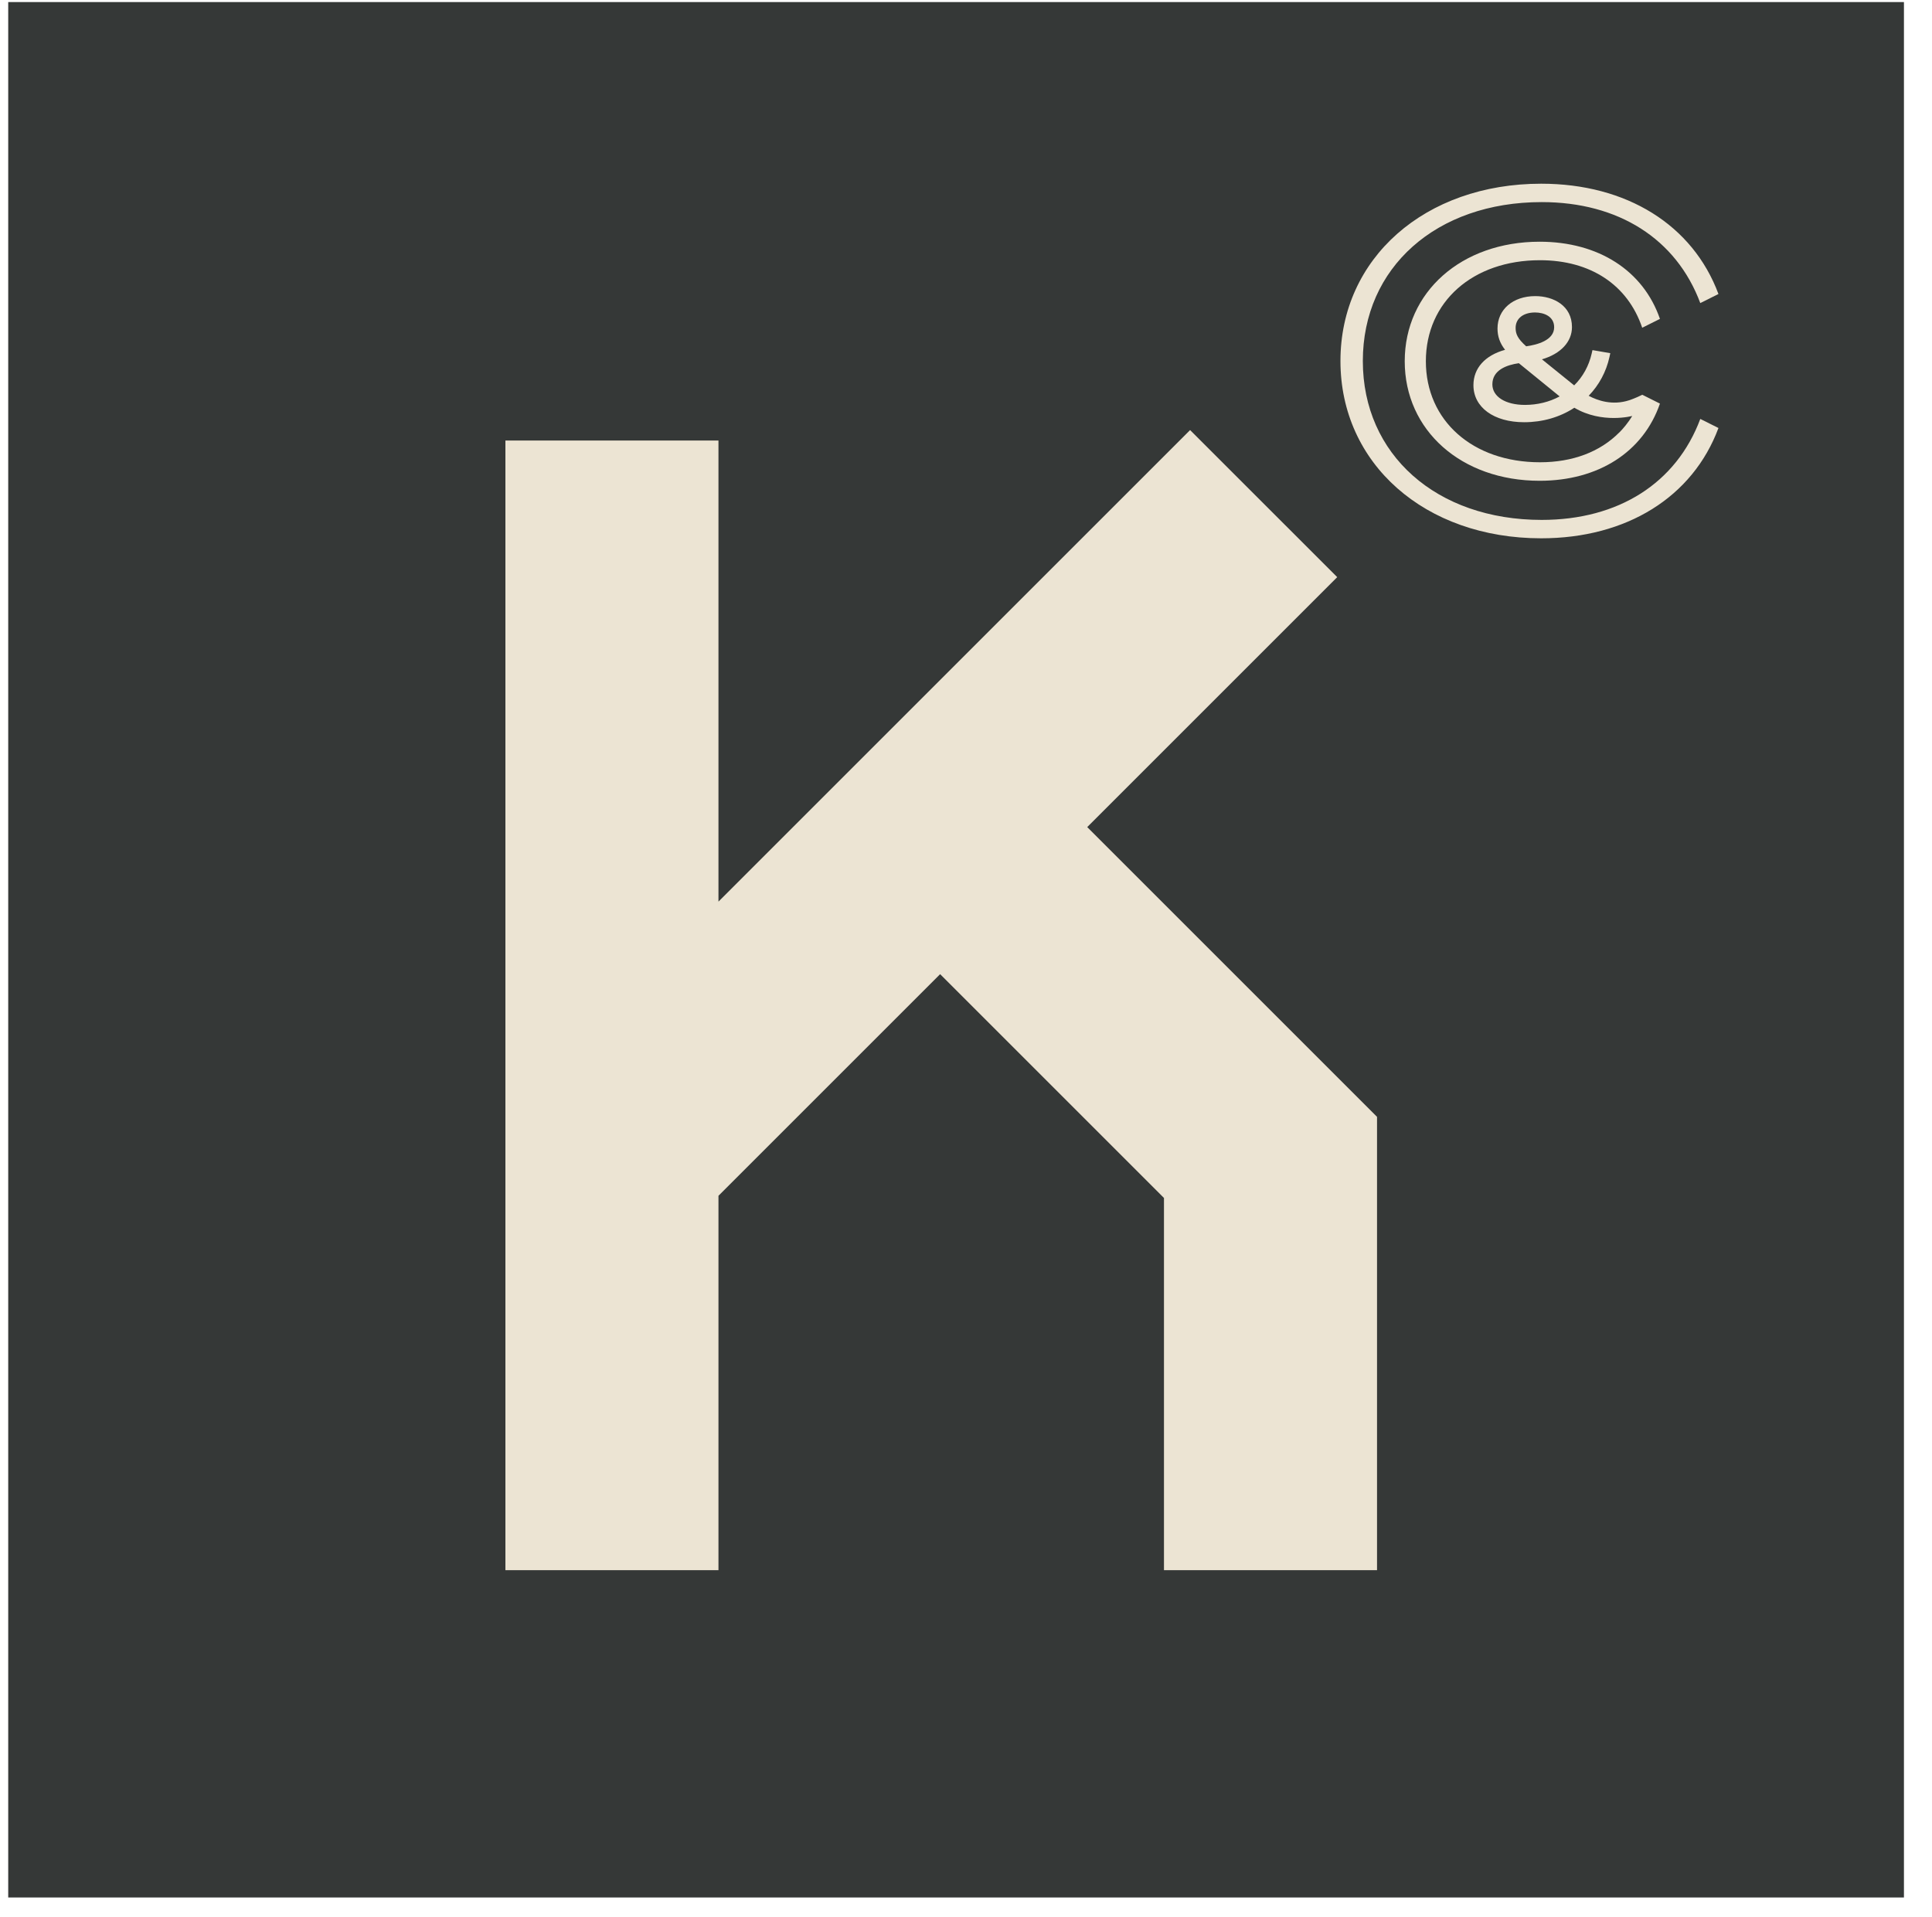 <svg xmlns="http://www.w3.org/2000/svg" width="130" height="129" viewBox="0 0 130 129"><g fill="none" fill-rule="evenodd"><polygon fill="#353837" points=".553 127.698 128.112 127.698 128.112 .139 .553 .139"/><polyline fill="#ECE4D3" points="89.978 38.841 80.079 28.943 48.344 60.678 48.344 29.648 34.008 29.648 34.008 105.671 48.344 105.671 48.344 80.474 63.259 65.56 78.321 80.622 78.321 105.671 92.657 105.671 92.657 75.162 73.157 55.662 89.978 38.841"/><path fill="#ECE4D3" d="M114.409,28.193 C112.795,32.513 108.909,34.989 103.736,34.989 C96.65,34.989 91.702,30.591 91.702,24.295 C91.702,17.999 96.65,13.601 103.736,13.601 C108.909,13.601 112.795,16.077 114.409,20.397 L115.631,19.786 C113.902,15.137 109.448,12.363 103.703,12.363 C95.876,12.363 90.196,17.381 90.196,24.295 C90.196,31.209 95.876,36.227 103.703,36.227 C109.448,36.227 113.902,33.453 115.631,28.804 L114.409,28.193"/><path fill="#ECE4D3" d="M102.61,27.25 C101.299,27.25 100.418,26.694 100.418,25.867 C100.418,24.904 101.382,24.56 102.199,24.443 L104.945,26.678 C104.254,27.052 103.448,27.25 102.61,27.25 Z M103.291,21.029 C103.884,21.029 104.576,21.289 104.576,22.023 C104.576,22.913 103.405,23.209 102.693,23.306 C102.097,22.773 101.983,22.458 101.983,22.066 C101.983,21.436 102.497,21.029 103.291,21.029 Z M109.897,26.838 L109.899,26.836 C109.837,26.862 109.776,26.884 109.716,26.906 C109.684,26.917 109.652,26.928 109.621,26.938 C108.491,27.304 107.494,26.956 106.899,26.636 L106.901,26.635 C107.598,25.912 108.08,25.013 108.295,24.033 L108.353,23.768 L107.153,23.562 L107.099,23.801 C106.912,24.622 106.506,25.359 105.923,25.935 L103.755,24.183 C105.021,23.81 105.774,23.002 105.774,22.012 C105.774,20.572 104.532,19.928 103.301,19.928 C101.807,19.928 100.764,20.825 100.764,22.109 C100.764,22.641 100.926,23.098 101.273,23.542 C99.919,23.917 99.144,24.782 99.144,25.921 C99.144,27.413 100.515,28.415 102.556,28.415 C103.795,28.415 104.962,28.078 105.934,27.441 C107.798,28.543 109.831,27.993 109.831,27.993 C109.786,28.063 109.712,28.18 109.663,28.252 L109.609,28.33 C109.534,28.435 109.458,28.538 109.38,28.634 L109.364,28.654 C109.236,28.813 109.101,28.964 108.964,29.102 L108.958,29.102 C107.66,30.416 105.815,31.11 103.621,31.11 C99.1,31.11 95.943,28.314 95.943,24.311 C95.943,20.308 99.1,17.512 103.621,17.512 C107.022,17.512 109.524,19.166 110.501,22.057 L111.694,21.461 C110.574,18.207 107.553,16.267 103.599,16.267 C98.339,16.267 94.521,19.65 94.521,24.311 C94.521,28.972 98.339,32.356 103.599,32.356 C107.552,32.356 110.573,30.416 111.694,27.161 L110.506,26.567 C110.287,26.676 110.085,26.765 109.897,26.838 L109.897,26.838 Z"/></g></svg>